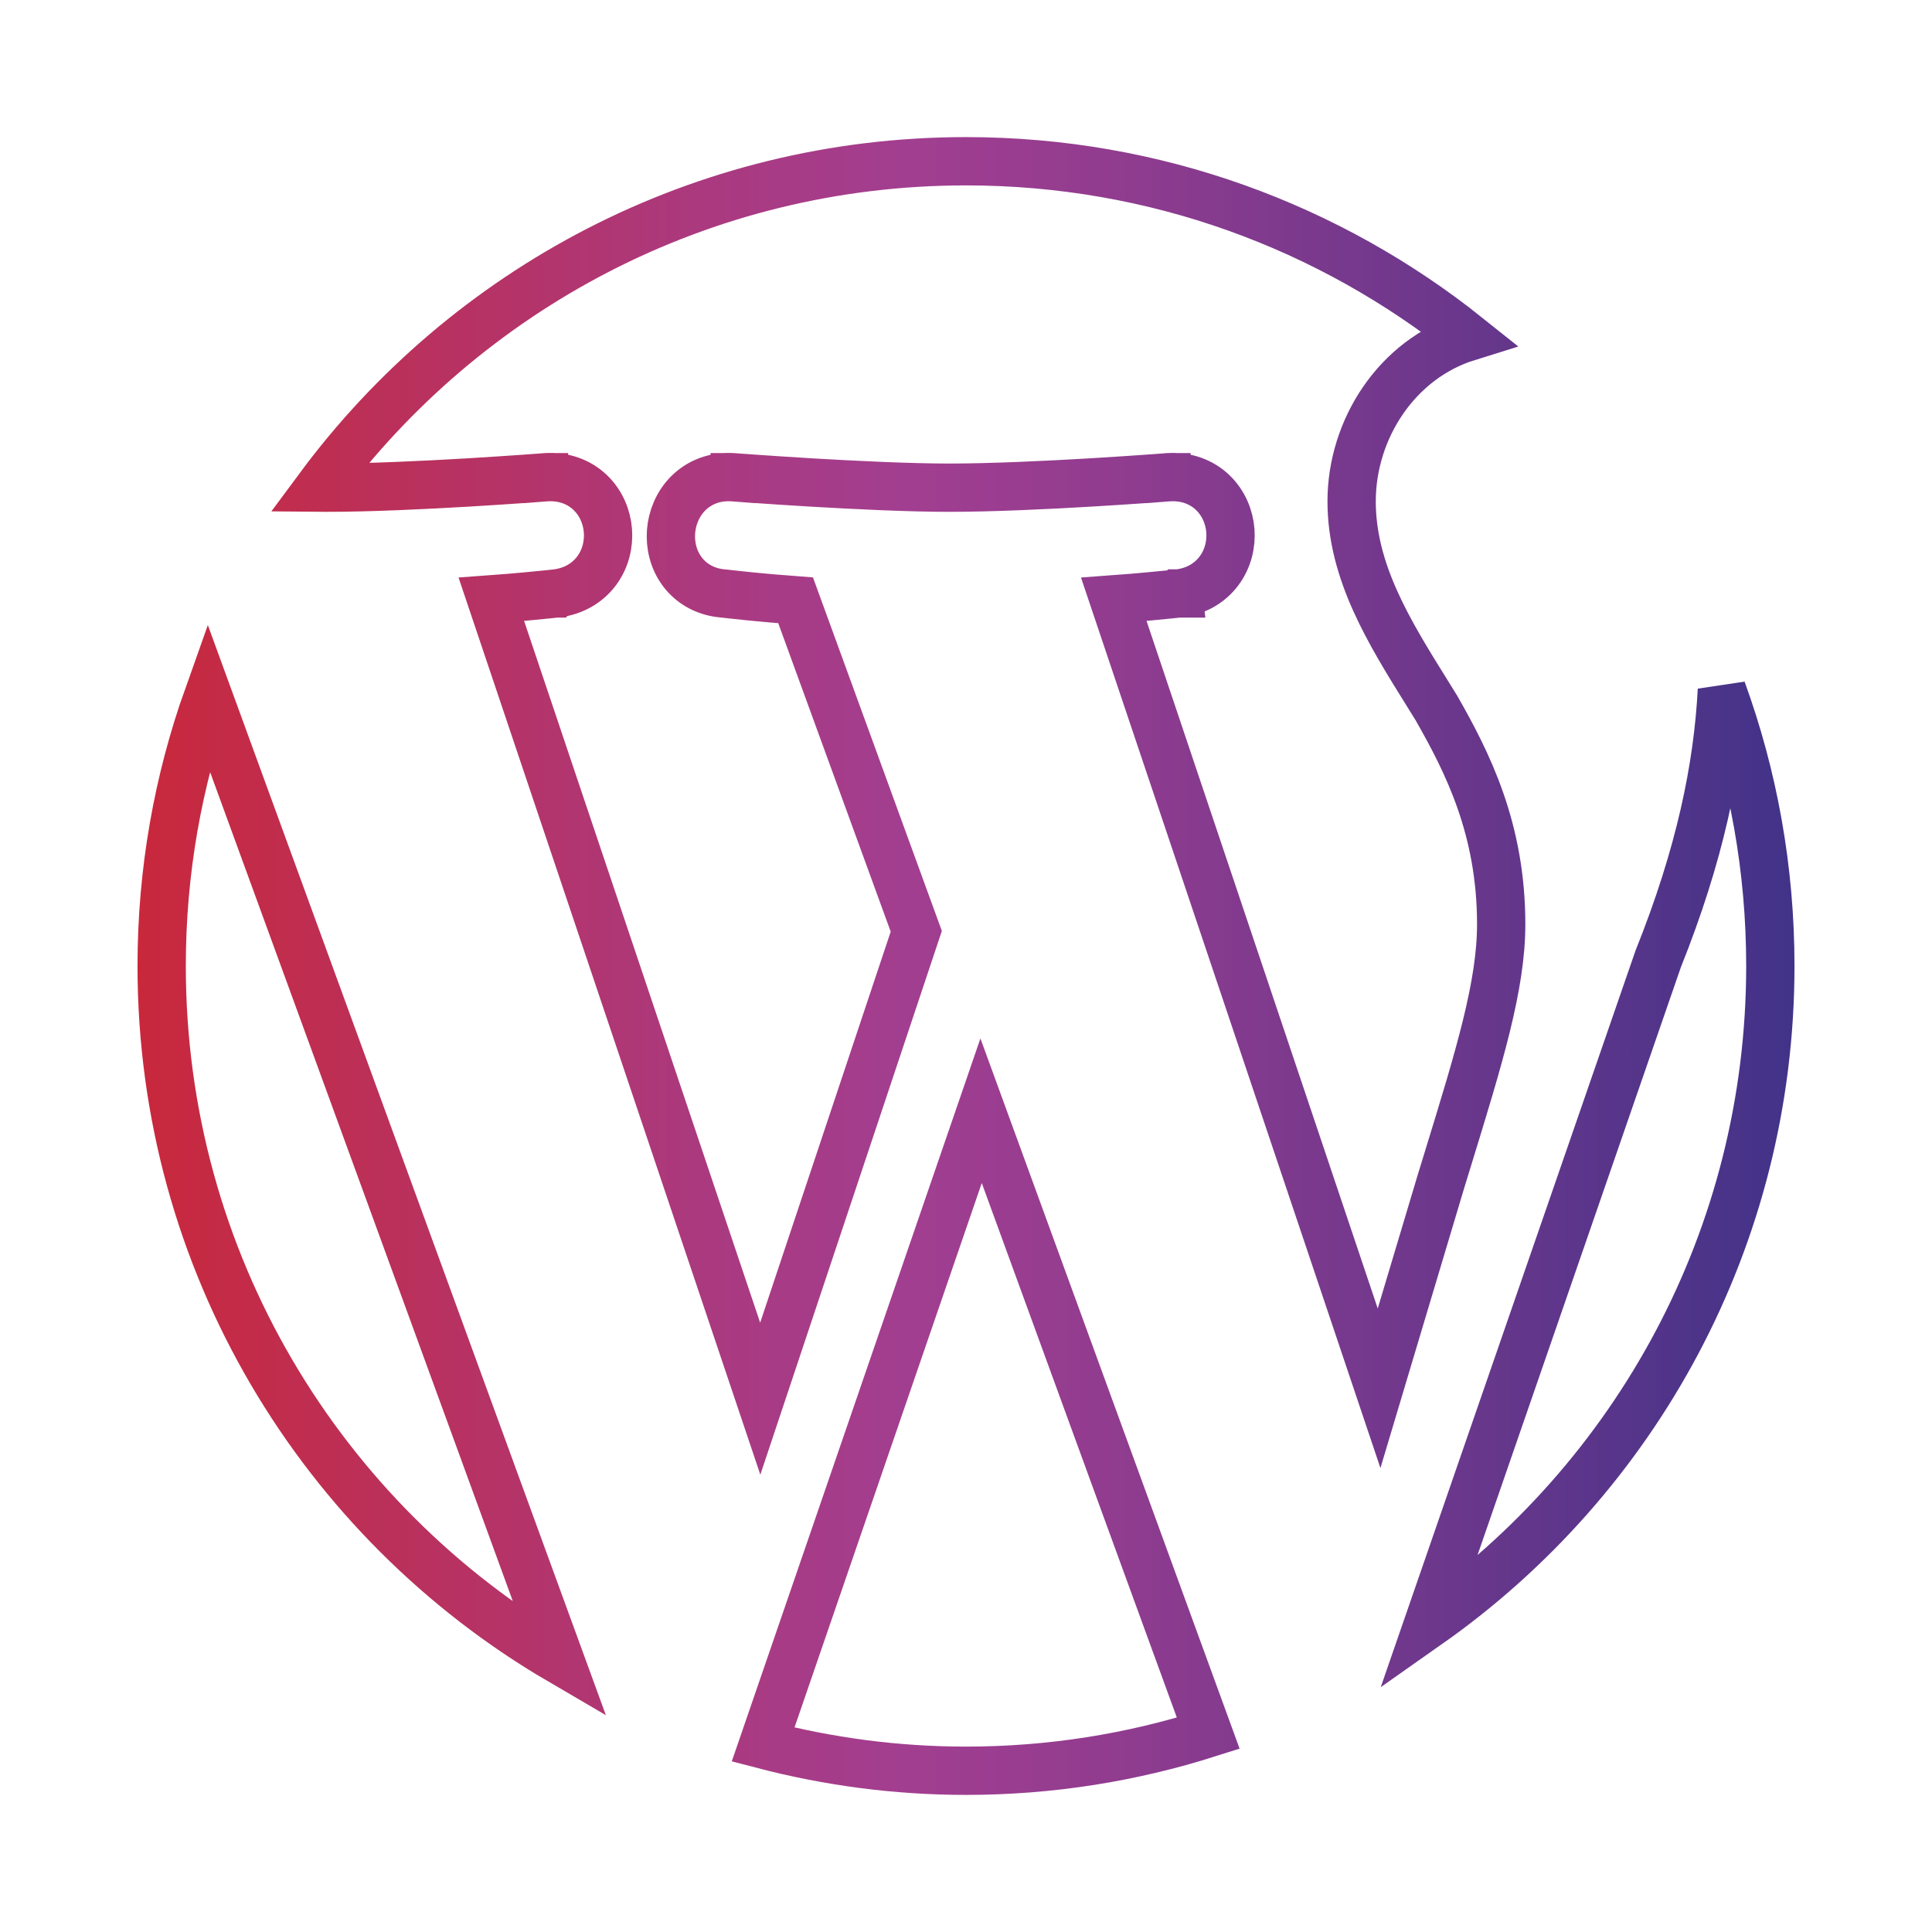 <svg width="80" height="80" viewBox="0 0 80 80" fill="none" xmlns="http://www.w3.org/2000/svg">
<g clip-path="url(#clip0_1815_5735)">
<path d="M60.774 13.953C57.847 14.863 55.968 17.765 55.968 20.758C55.968 23.676 57.526 26.178 59.083 28.679C59.215 28.892 59.347 29.104 59.479 29.317C60.757 31.56 62.161 34.306 62.161 38.274C62.161 40.807 61.259 43.742 59.96 47.968C59.851 48.324 59.739 48.688 59.624 49.062L59.623 49.068L57.105 57.486L46.12 24.817C46.668 24.777 47.169 24.734 47.584 24.695C47.949 24.662 48.249 24.632 48.459 24.61C48.563 24.599 48.646 24.59 48.702 24.584L48.766 24.577L48.783 24.575L48.788 24.575L48.789 24.574L48.789 24.574L48.79 24.574L48.677 23.581L48.79 24.574L48.791 24.574C49.514 24.492 50.1 24.146 50.482 23.631C50.851 23.133 50.99 22.53 50.947 21.97C50.903 21.41 50.67 20.835 50.222 20.402C49.758 19.954 49.119 19.716 48.391 19.76L48.382 19.76L48.374 19.761L48.452 20.758L48.374 19.761L48.373 19.761L48.373 19.761L48.37 19.761L48.358 19.762L48.312 19.766L48.131 19.78C47.973 19.791 47.743 19.808 47.456 19.829C46.881 19.869 46.077 19.923 45.163 19.978C43.328 20.086 41.066 20.194 39.306 20.194C37.653 20.194 35.42 20.086 33.585 19.978C32.671 19.923 31.862 19.869 31.281 19.828C30.991 19.808 30.758 19.791 30.598 19.779L30.414 19.766L30.366 19.762L30.355 19.761L30.352 19.761L30.351 19.761L30.351 19.761L30.274 20.758L30.351 19.761L30.343 19.76L30.335 19.76C29.597 19.715 28.956 19.97 28.498 20.428C28.058 20.868 27.83 21.448 27.787 22.008C27.744 22.567 27.88 23.179 28.259 23.68C28.649 24.195 29.246 24.524 29.972 24.577L30.028 24.583C30.08 24.589 30.157 24.598 30.255 24.609C30.451 24.631 30.73 24.661 31.068 24.695C31.585 24.746 32.242 24.806 32.945 24.858L37.941 38.563L31.48 57.917L20.346 24.817C20.894 24.777 21.394 24.734 21.809 24.695C22.175 24.662 22.475 24.632 22.684 24.61C22.789 24.599 22.871 24.59 22.928 24.584L22.992 24.577L23.009 24.575L23.014 24.575L23.015 24.574L23.015 24.574L23.015 24.574L22.903 23.581L23.016 24.574L23.017 24.574C23.74 24.492 24.326 24.146 24.708 23.631C25.077 23.133 25.216 22.53 25.172 21.97C25.128 21.41 24.896 20.835 24.448 20.402C23.984 19.954 23.345 19.716 22.617 19.76L22.608 19.76L22.599 19.761L22.677 20.758L22.599 19.761L22.599 19.761L22.599 19.761L22.596 19.761L22.584 19.762L22.538 19.766L22.357 19.78C22.199 19.791 21.969 19.808 21.681 19.829C21.107 19.869 20.303 19.923 19.389 19.978C17.553 20.086 15.292 20.194 13.532 20.194C13.428 20.194 13.319 20.193 13.209 20.192C19.286 11.987 29.023 6.677 40 6.677C47.858 6.677 55.073 9.4 60.774 13.953ZM50.032 71.77C46.866 72.775 43.504 73.323 40 73.323C37.095 73.323 34.287 72.94 31.598 72.239L40.625 45.993L50.032 71.77ZM8.618 28.83L23.197 68.759C13.32 62.987 6.694 52.266 6.694 40C6.694 36.073 7.374 32.322 8.618 28.83ZM59.13 67.264L68.663 39.705C70.394 35.385 71.131 31.796 71.3 28.567C72.599 32.132 73.306 35.982 73.306 40C73.306 51.274 67.709 61.233 59.13 67.264Z" stroke="url(#paint0_linear_1815_5735)" stroke-width="2"/>
</g>
<defs>
<linearGradient id="paint0_linear_1815_5735" x1="-0.002" y1="39.998" x2="80.001" y2="39.998" gradientUnits="userSpaceOnUse">
<stop stop-color="#D1232A"/>
<stop offset="0.15" stop-color="#C02D4E"/>
<stop offset="0.36" stop-color="#AB397E"/>
<stop offset="0.47" stop-color="#A23E90"/>
<stop offset="0.58" stop-color="#903C8F"/>
<stop offset="0.8" stop-color="#60368B"/>
<stop offset="1" stop-color="#303187"/>
</linearGradient>
<clipPath id="clip0_1815_5735">
<rect width="80" height="80" fill="white"/>
</clipPath>
</defs>
</svg>
